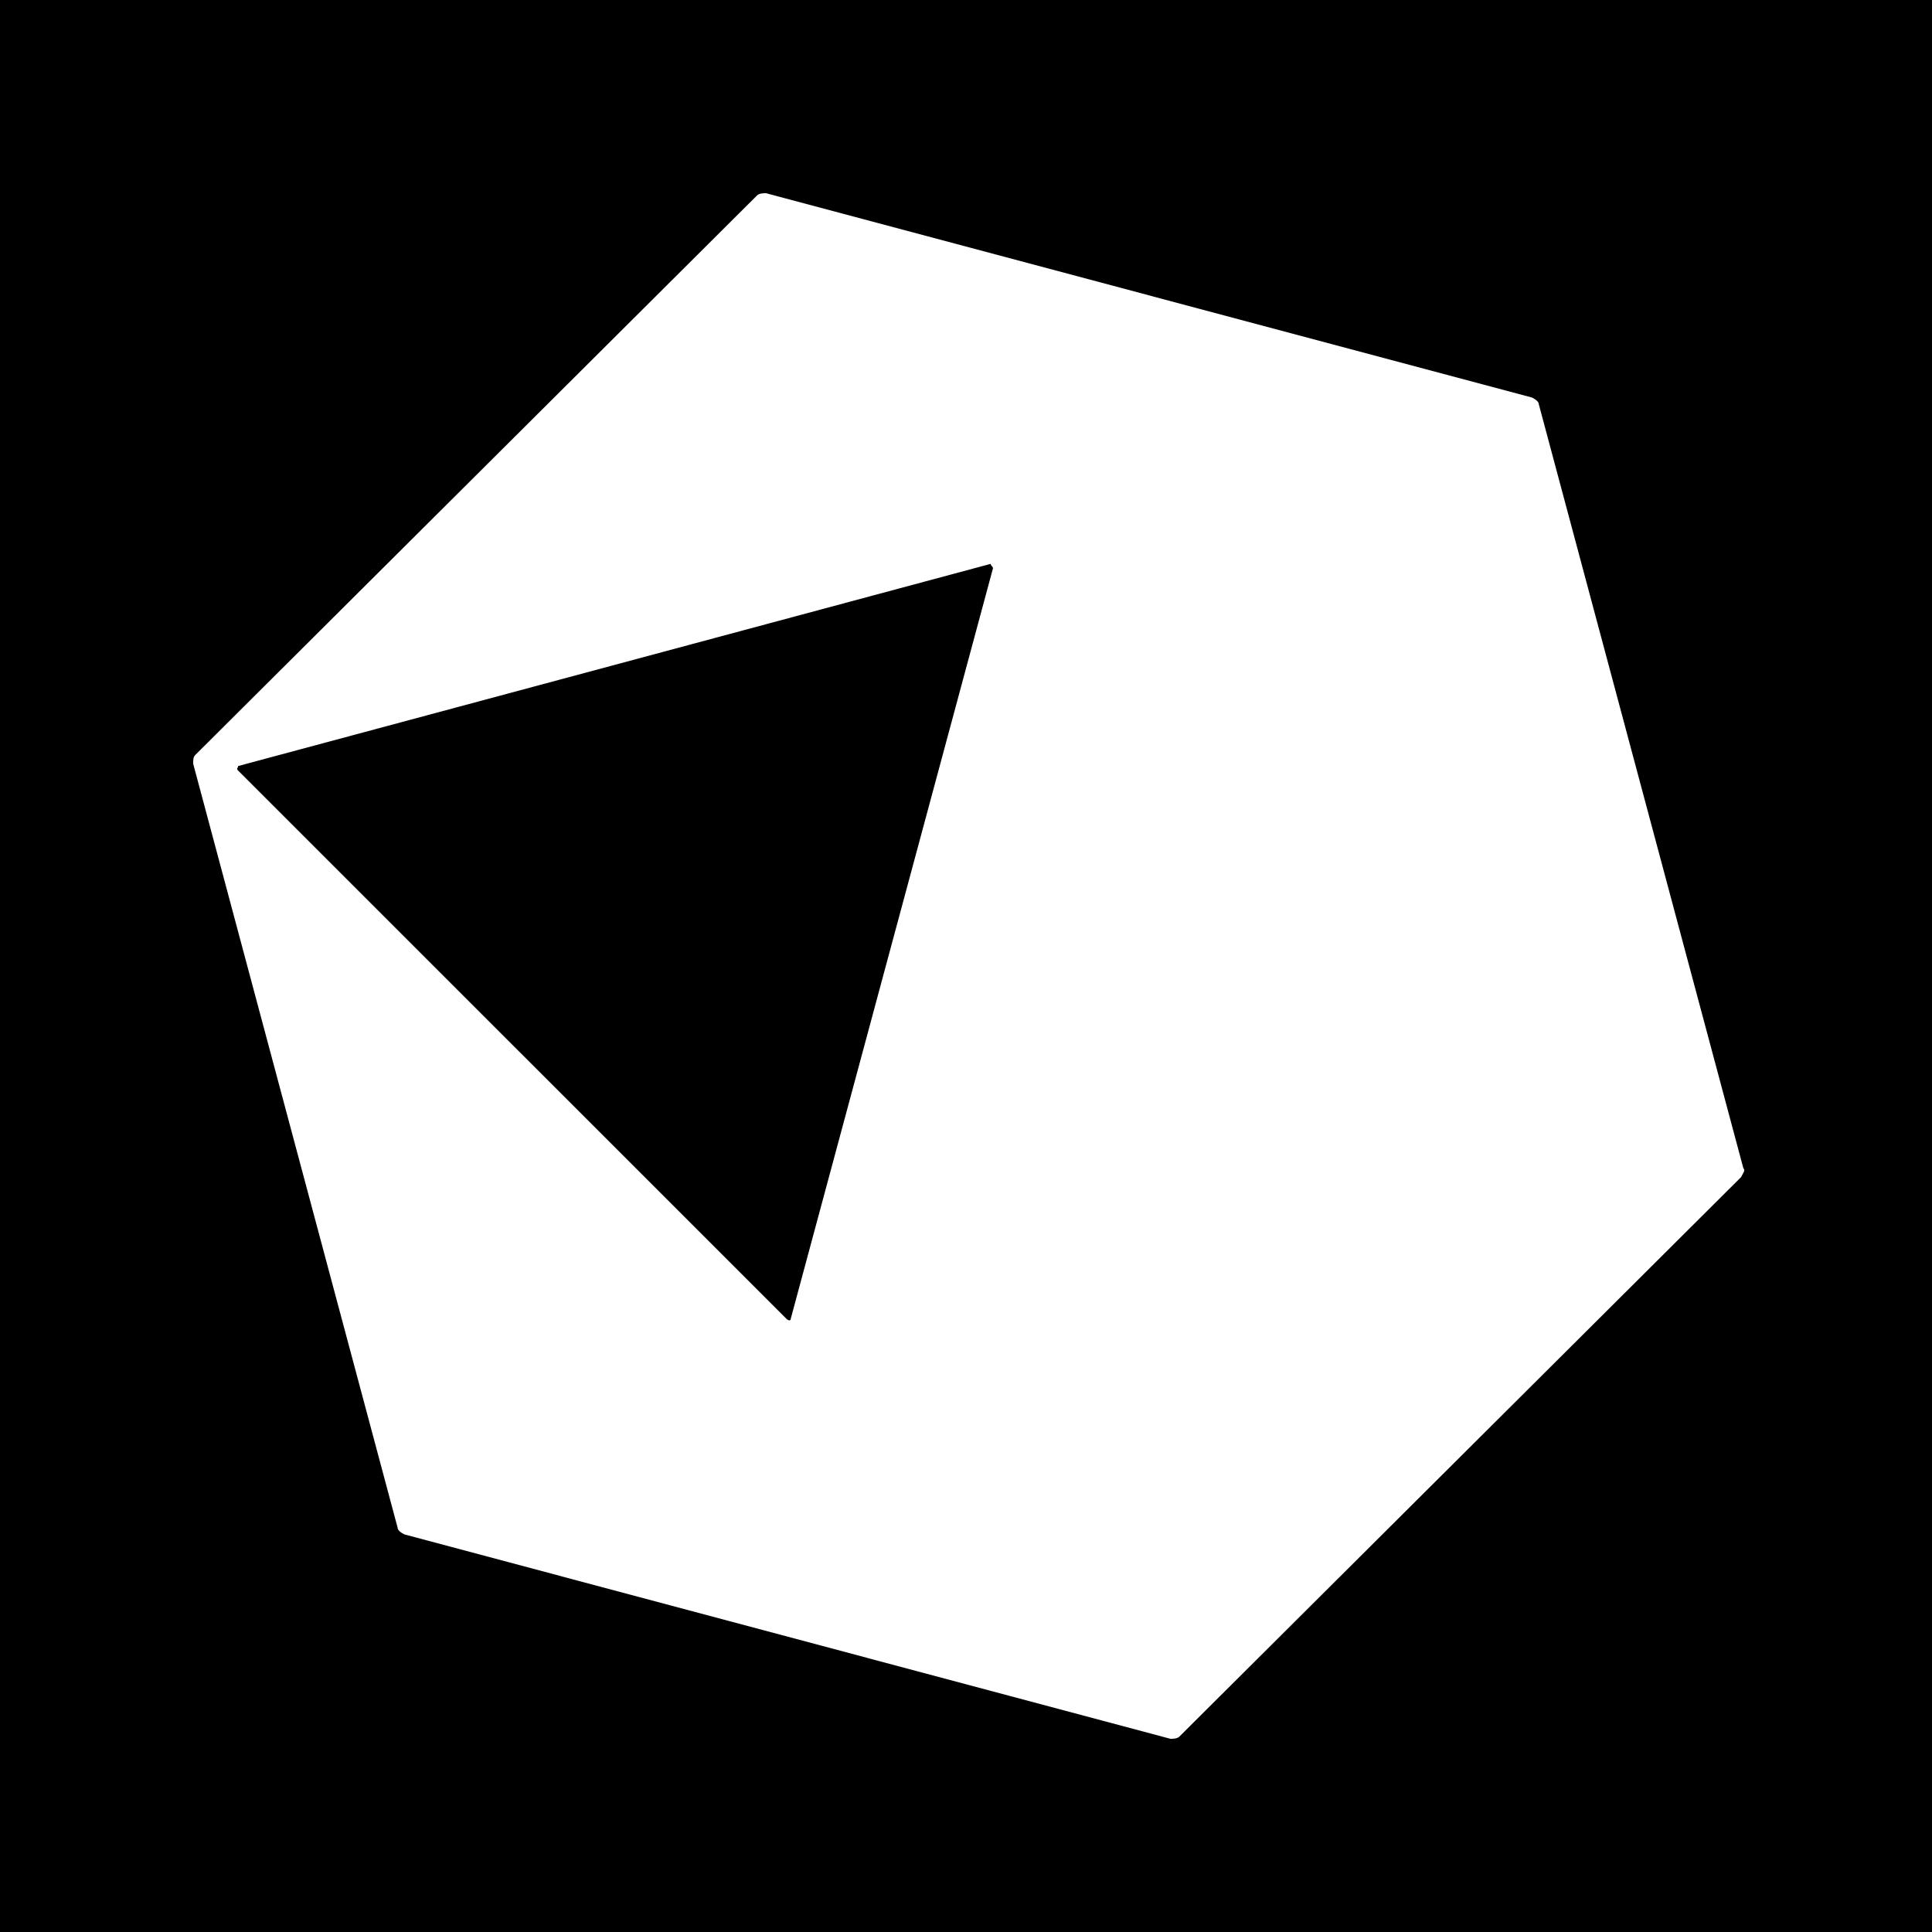 <svg viewBox="0 0 20 20" xmlns="http://www.w3.org/2000/svg">
<rect width="100%" height="100%" fill="black"/>
<path d="M18.047 12.093L15.93 4.186C15.93 4.163 15.907 4.14 15.861 4.116L7.93 2C7.907 2 7.86 2 7.837 2.023L2.023 7.814C2 7.837 2 7.86 2 7.907L4.116 15.814C4.116 15.837 4.14 15.861 4.186 15.884L12.116 18C12.139 18 12.186 18 12.209 17.977L18.023 12.186C18.047 12.139 18.07 12.116 18.047 12.093ZM10.279 5.884L8.186 13.651C8.186 13.674 8.163 13.674 8.14 13.651L2.465 7.977C2.442 7.953 2.465 7.953 2.465 7.93L10.256 5.837C10.256 5.86 10.279 5.86 10.279 5.884Z" fill="white"/>
</svg>